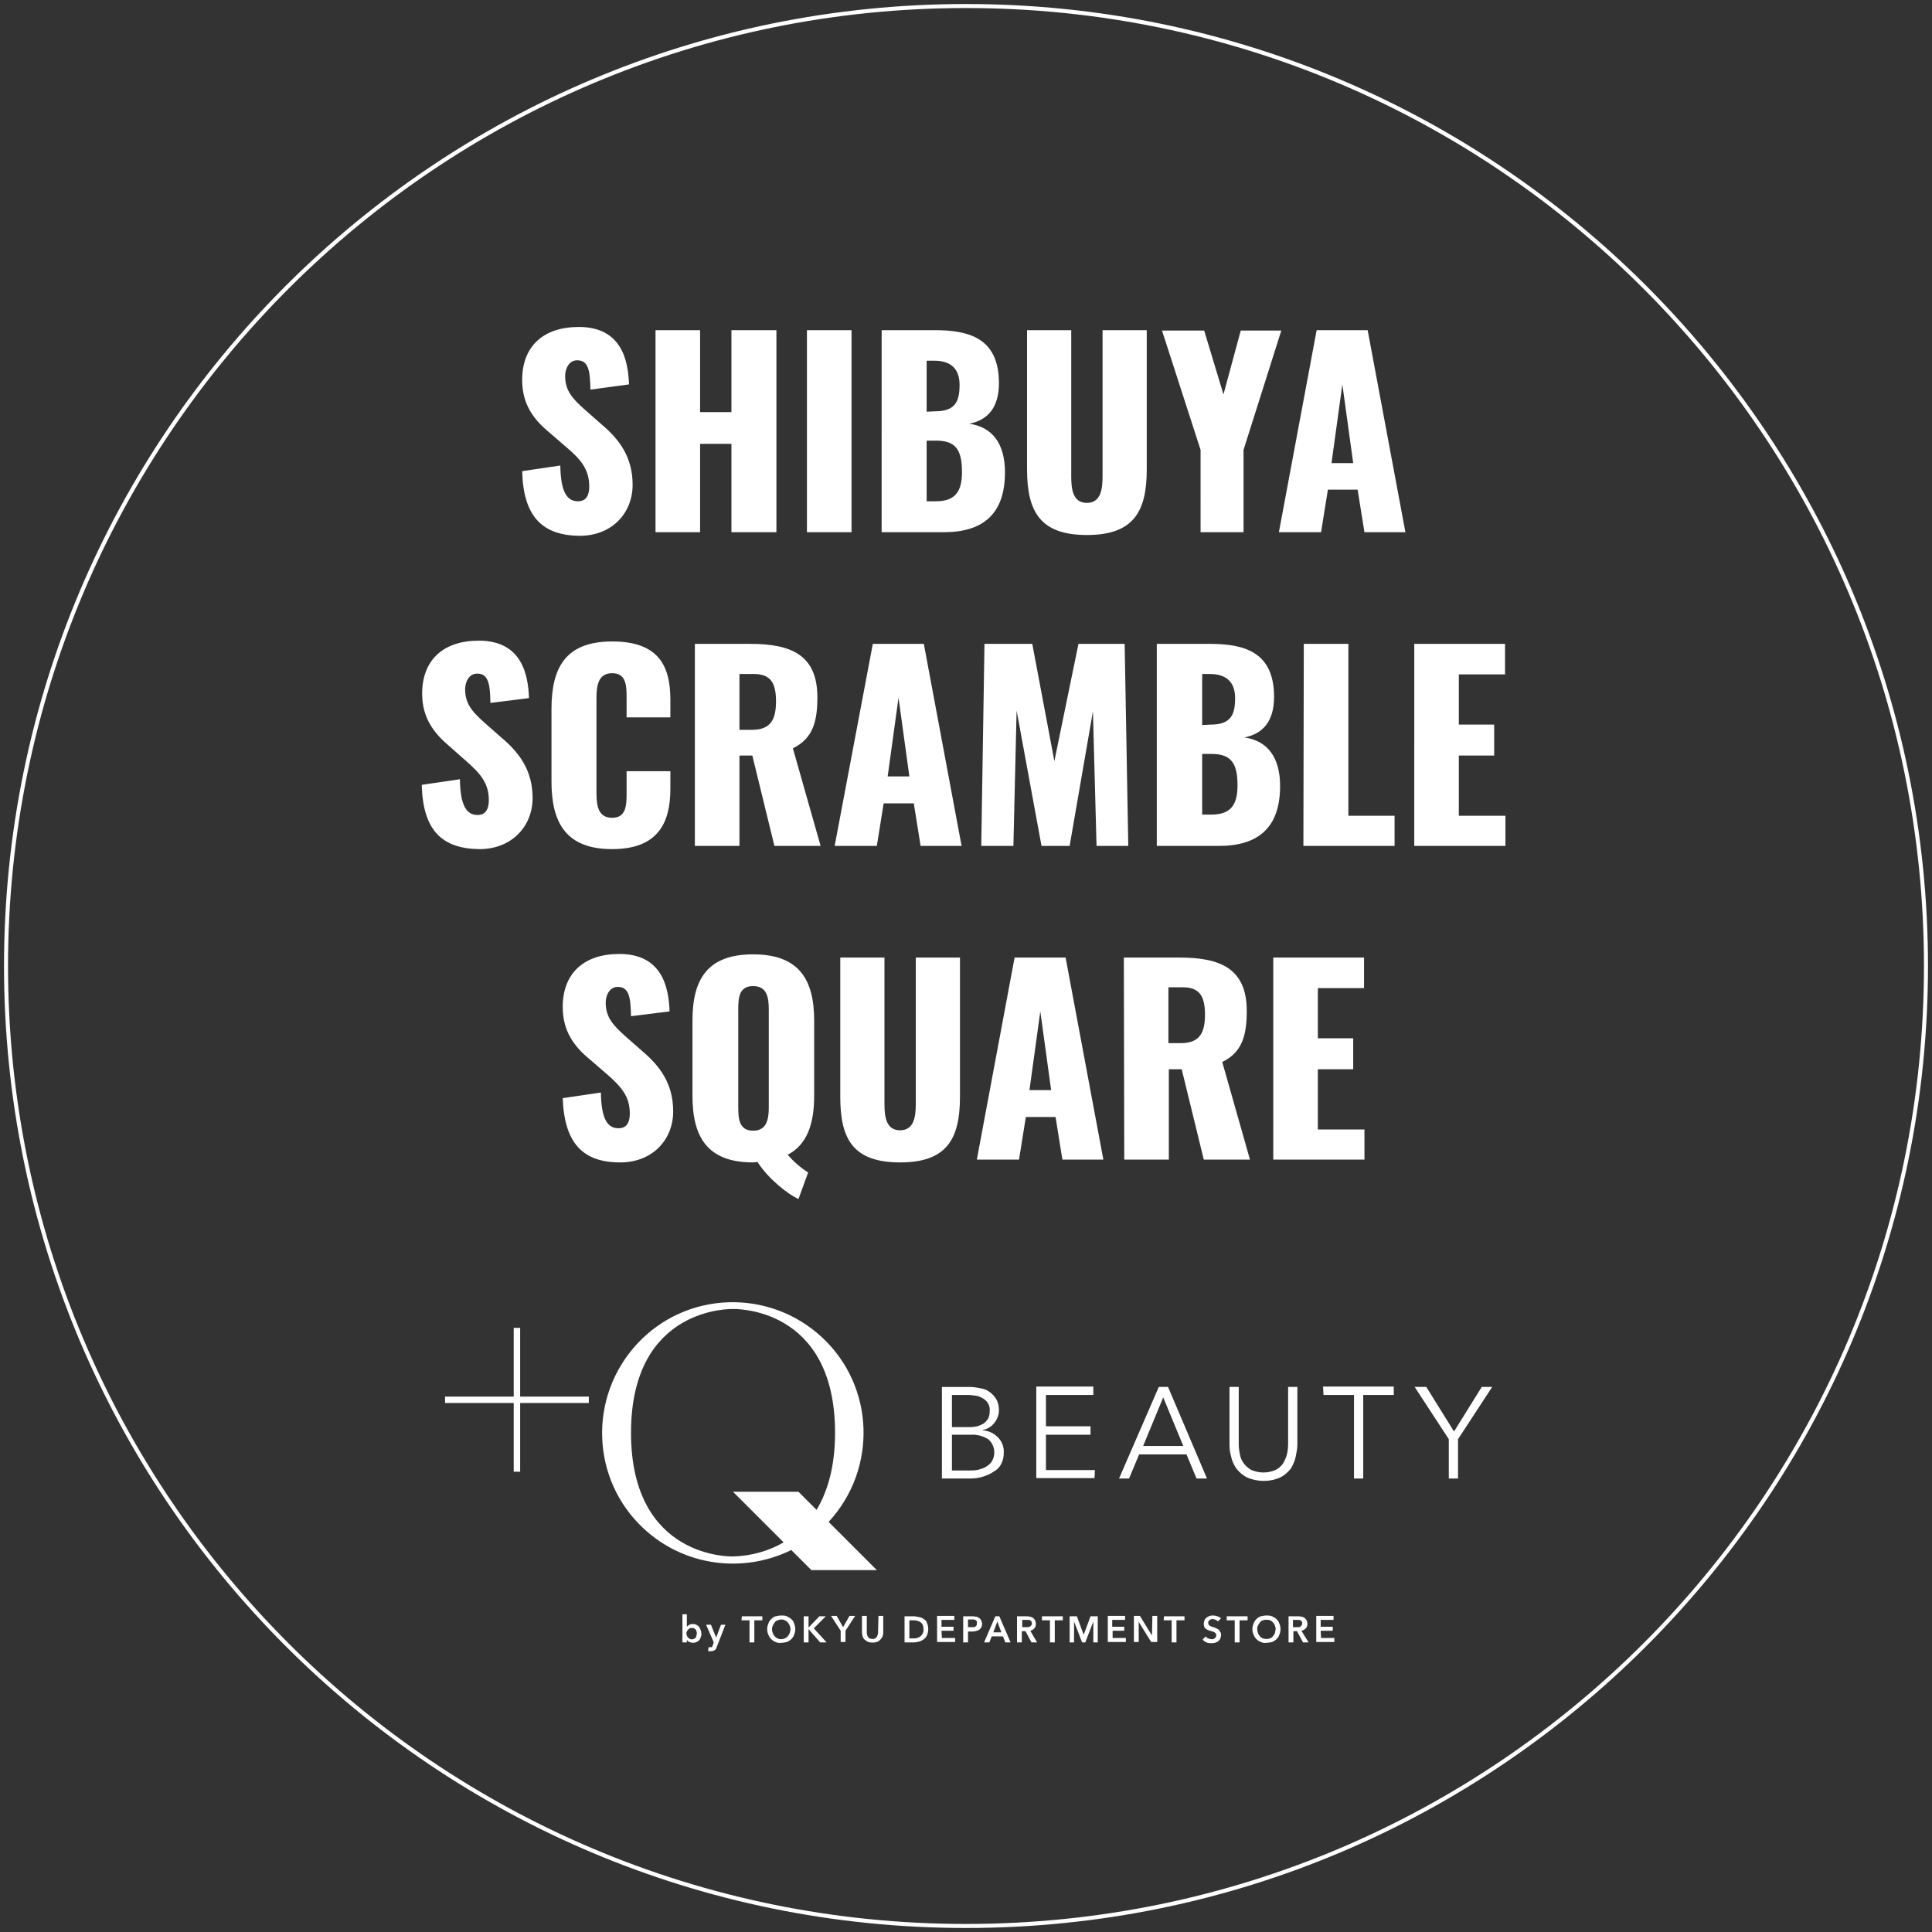 <svg viewBox="0 0 481 481" xmlns="http://www.w3.org/2000/svg"><rect x="0" y="0" width="481" height="481" fill="#333333" stroke="none"/><path d="M240.5 1.5c132 0 239 107 239 239s-107 239-239 239-239-107-239-239 107-239 239-239z" fill="none" stroke="#fff"/><path d="M130 117.3l9.5-1.4c.1 6.5 1.6 8.9 4.4 8.9 2.3 0 2.8-1.9 2.8-3.7 0-4.2-2.1-6.7-5.5-9.6l-4.4-3.8c-3.9-3.2-6.8-7-6.8-13.1 0-8.5 5.4-13.2 14.1-13.2 10.7 0 12.3 8.4 12.5 14.3L147 97c-.1-4.5-.4-7.3-3.3-7.3-2.1 0-3 2.2-3 3.9 0 3.7 1.9 5.7 4.8 8.3l4.2 3.7c4.4 3.7 7.8 8.1 7.8 15.1s-5.1 12.7-13.2 12.7c-9.4-.1-14-4.9-14.3-16.1zm33.2-35.1h11.1v20.4h7.8V82.2h11.2v50.3h-11.2v-22h-7.8v22h-11.1zm37.7 0H212v50.3h-11.1zm18.7 0h13.1c8.6 0 16 2 16 13.2 0 6.1-2.8 9.2-7.4 10.1 5.8.8 8.9 5 8.9 12.1 0 10.4-5.5 14.9-15.2 14.9h-15.5V82.2zm13.2 20.2c5 0 6.1-2.4 6.1-6.6 0-4-2.2-6-6.3-6h-1.9v12.7zm.2 22.4c4.9 0 6.5-2.5 6.5-7.3 0-5.7-1.7-7.8-6.5-7.8h-2.3v15.1zm22.7-7.9V82.2h11v36.4c0 3.2.4 6.6 3.9 6.6s3.9-3.5 3.9-6.6V82.2h11v34.7c0 10.6-3.4 16.3-14.9 16.3s-14.9-5.7-14.9-16.3zm43.2-4.9l-9.6-29.7h10.5l4.8 15.9 4.3-15.9H319l-9.4 29.7v20.5h-10.7zm28.9-29.8h12.7l9.4 50.3h-10.2l-1.7-10.6h-7.4l-1.7 10.6h-10.5zm9.1 33.1l-2.7-19.6-2.7 19.6zM105 195.4l9.5-1.4c.1 6.5 1.6 8.9 4.4 8.9 2.3 0 2.8-1.9 2.8-3.7 0-4.2-2.1-6.6-5.5-9.6l-4.3-3.8c-3.8-3.2-6.8-7-6.8-13.1 0-8.5 5.4-13.2 14.1-13.2 10.7 0 12.3 8.4 12.5 14.3l-9.6 1.2c-.1-4.5-.4-7.3-3.3-7.3-2.1 0-3 2.2-3 3.9 0 3.7 1.9 5.7 4.8 8.3l4.2 3.7c4.4 3.7 7.8 8.1 7.8 15.1s-5.2 12.7-13.2 12.7c-9.5-.1-14.1-4.8-14.4-16zm32.3-.8v-18.1c0-10.4 3.6-16.8 15.1-16.8s14.5 6 14.5 14.5v4.4H156v-5c0-2.9-.1-6-3.6-6s-3.9 3.2-3.9 6.2v23.7c0 3.4.6 6.1 3.9 6.1 3.5 0 3.6-3.1 3.6-6.1V192h10.9v4.4c0 8.6-3.2 15-14.5 15-11.5 0-15.1-6.6-15.1-16.8zm35.7-34.3h13.8c10.1 0 16.7 2.7 16.7 13.3 0 6.2-1.2 10.3-6.1 12.7l6.9 24.3h-11.5l-5.5-22.5h-3.2v22.5H173zm14.2 21.4c4.7 0 6-2.6 6-7.1s-1.3-6.8-5.5-6.8h-3.6v13.9zm30.1-21.4H230l9.4 50.3h-10.2l-1.7-10.6H220l-1.7 10.6h-10.5zm9.1 33l-2.7-19.6-2.7 19.6zm18.7-33H257l5.5 29.2 6-29.2H280l.9 50.3H273l-.9-33.5-5.8 33.5h-7l-6.2-33.7-.8 33.7h-8zm43 0h13.1c8.6 0 16 2 16 13.2 0 6.1-2.8 9.2-7.4 10.1 5.8.8 8.9 5 8.9 12.1 0 10.4-5.5 14.9-15.2 14.9H288v-50.3zm13.3 20.1c5 0 6.1-2.4 6.1-6.6 0-4-2.2-6-6.3-6h-1.9v12.7zm.2 22.4c4.9 0 6.5-2.5 6.5-7.3 0-5.6-1.7-7.8-6.5-7.8h-2.3v15.1zm23-42.5h11.1v42.8h11.5v7.5h-22.7zm27.5 0h22.6v7.6h-11.5v12.5h8.8v7.7h-8.8v15h11.6v7.5h-22.7zm-212 113.1l9.5-1.4c.1 6.5 1.6 8.9 4.4 8.9 2.3 0 2.8-1.9 2.8-3.7 0-4.2-2.1-6.6-5.5-9.6l-4.4-3.8c-3.9-3.2-6.8-7-6.8-13.1 0-8.5 5.4-13.2 14.1-13.2 10.7 0 12.3 8.4 12.5 14.3l-9.6 1.2c-.1-4.5-.4-7.3-3.3-7.3-2.1 0-3 2.2-3 3.9 0 3.7 1.9 5.7 4.8 8.3l4.2 3.7c4.4 3.7 7.8 8.1 7.8 15.1s-5.1 12.7-13.2 12.7c-9.3 0-13.9-4.8-14.3-16zm48.5 15.9c-.4 0-.7.1-1.1.1-11.3 0-15.1-6.2-15.1-16.6v-18.7c0-10.4 3.8-16.5 15.1-16.5s15.2 6.1 15.2 16.5v18.7c0 7.1-1.8 12.2-6.6 14.7 1.5 1.7 3.2 3.2 5.1 4.4l-2.4 6.6c-2.6-1.1-7.6-5.1-10.2-9.2zm2.8-13.7v-24.2c0-3-.4-5.9-3.9-5.9s-3.7 2.9-3.7 5.9v24.2c0 2.9.2 5.9 3.7 5.9s3.9-3 3.9-5.9zm17.8-2.5v-34.7h11v36.4c0 3.2.4 6.6 3.9 6.6s3.9-3.5 3.9-6.6v-36.4h11v34.7c0 10.6-3.4 16.3-14.9 16.3-11.7 0-14.9-5.8-14.9-16.3zm43.4-34.7h12.7l9.4 50.3h-10.2l-1.7-10.6h-7.4l-1.7 10.6h-10.5zm9.1 33l-2.7-19.6-2.7 19.6zm18.1-33h13.9c10.1 0 16.7 2.7 16.7 13.3 0 6.2-1.2 10.3-6.1 12.7l6.9 24.3h-11.5l-5.5-22.5H291v22.5h-11.1zm14.2 21.3c4.7 0 6-2.6 6-7.1s-1.3-6.8-5.5-6.8h-3.6v13.9zm23-21.3h22.6v7.6h-11.5v12.5h8.8v7.7h-8.8v15h11.6v7.5H317zM202 390.9h16.3l-12-12c12.2-13.2 11.5-33.8-1.7-46s-33.8-11.5-46 1.7-11.5 33.8 1.7 46c9.9 9.2 24.5 11.3 36.7 5.3zm-19.5-3.4s-25.4.9-25.4-30.8 25.4-30.8 25.4-30.8 25.4-.9 25.4 30.8c0 8.5-1.9 14.7-4.6 19.2l-4.5-4.5h-16.3l12.6 12.6c-3.8 2.2-8.2 3.4-12.6 3.5zm-53-56.9h-1.6v17.1h-17.1v1.6h17.1v17.1h1.6v-17.1h17.1v-1.6h-17.1zM174 405c-.5-.6-1.3-.8-2.1-.6-.1 0-.3.1-.4.2s-.2.1-.3.2l-.2.2v-3.1h-1.1v7h1.1v-.7c.1.3.4.5.6.6.3.1.6.2.9.2.6 0 1.2-.2 1.6-.7.2-.2.3-.5.4-.8s.2-.6.1-.9c0-.3-.1-.6-.2-.9-.1-.2-.2-.5-.4-.7zm-.6 2.2c-.1.2-.1.3-.2.5s-.2.2-.4.3c-.4.2-.8.2-1.1 0-.2-.1-.3-.2-.4-.3s-.2-.3-.3-.5-.1-.3-.1-.5 0-.4.1-.5c.1-.3.4-.6.7-.8.2-.1.4-.1.5-.1.2 0 .4 0 .6.1s.3.2.4.3.2.3.2.5c.1.2.1.3.1.5 0 .1-.1.3-.1.5zm4.9.5l-1.3-3.2h-1.2l1.9 4.4-.2.6c-.1.1-.1.2-.1.3s-.1.1-.1.2-.1.1-.2.1h-.7l-.1 1h.6c.2 0 .4 0 .6-.1.2 0 .3-.1.5-.2.1-.1.2-.2.3-.4s.2-.4.2-.5l2.1-5.4h-1.1zm6.3-4.3h2v5.5h1.2v-5.5h2v-1h-5.1zm12.4-.3c-.3-.3-.7-.5-1.1-.7s-.9-.2-1.4-.2-.9.1-1.4.2c-.4.1-.8.4-1.1.7s-.6.7-.7 1.1c-.2.5-.3.9-.3 1.4s.1 1 .3 1.4c.3.8 1 1.5 1.8 1.8.4.2.9.3 1.4.2.5 0 1-.1 1.4-.2.4-.2.8-.4 1.1-.7s.6-.7.7-1.1c.4-.9.4-1.9 0-2.8-.1-.4-.3-.8-.7-1.1zm-.4 3.5c-.1.3-.3.5-.5.8-.2.2-.4.4-.7.5s-.6.2-.9.2-.6 0-.9-.2c-.3-.1-.5-.3-.7-.5s-.4-.5-.5-.8-.2-.6-.2-1 .1-.6.2-.9.3-.5.5-.8.4-.4.7-.5.6-.2.9-.2.6 0 .9.2c.3.1.5.3.7.5s.4.5.5.8.2.6.2.9-.1.6-.2 1zm9-4.2H204l-2.7 2.8v-2.8h-1.2v6.5h1.2v-3.3l2.9 3.3h1.6l-3.2-3.5zm4.3 2.7l-1.6-2.8h-1.4l2.4 3.7v2.8h1.2V406l2.4-3.7h-1.4zm8.7 1.3c0 .2 0 .4-.1.6s-.1.4-.2.5l-.4.4c-.4.2-.9.2-1.4 0-.2-.1-.3-.2-.4-.4-.1-.1-.2-.3-.2-.5-.1-.2-.1-.4-.1-.6v-4.1h-1.2v4.1c0 .4.1.7.2 1.1.1.3.3.6.6.8.2.2.5.4.8.5.7.2 1.4.2 2.1 0 .3-.1.6-.3.8-.5s.4-.5.6-.8c.1-.3.2-.7.2-1.1v-4.1h-1.2zm11.4-3.3c-.4-.3-.7-.4-1.2-.5s-.9-.2-1.3-.2h-2.3v6.5h2.3c.4 0 .9-.1 1.3-.2s.8-.3 1.2-.6.6-.6.8-1c.2-.5.3-1 .3-1.5s-.1-1.1-.3-1.5c-.1-.4-.4-.8-.8-1zm-.3 3.6c-.1.3-.3.5-.6.7-.2.2-.5.3-.8.4s-.6.1-.9.1h-1v-4.5h1c.3 0 .6 0 .9.1s.6.2.8.3c.2.2.5.4.6.7.2.4.2.8.2 1.1.1.4 0 .8-.2 1.1zm4.7-.7h3v-1h-3v-1.7h3.2v-1h-4.3v6.5h4.5v-1h-3.3zm9.3-3.2c-.2-.2-.5-.3-.8-.3-.3-.1-.7-.1-1-.1h-2.1v6.5h1.2v-2.7h.9c.3 0 .6 0 1-.1.3-.1.6-.2.8-.3s.4-.4.6-.6c.1-.3.2-.6.2-.9s-.1-.6-.2-.9c-.2-.3-.4-.5-.6-.6zm-.6 1.9l-.3.3c-.1.1-.3.1-.5.1H241v-1.9h1.4c.2 0 .3.1.4.1.3.1.5.4.4.8 0 .3 0 .5-.1.6zm4.7-2.3l-2.8 6.5h1.3l.6-1.5h2.8l.6 1.5h1.3l-2.8-6.5zm-.5 4l1-2.7 1 2.7zm10.2-1c.3-.3.4-.7.4-1.1 0-.3-.1-.6-.2-.9-.1-.2-.3-.4-.5-.6-.2-.1-.5-.3-.8-.3-.3-.1-.6-.1-.9-.1h-2.3v6.5h1.2v-2.8h.9l1.5 2.8h1.4l-1.7-2.9c.4-.1.8-.3 1-.6zm-1.6-.3h-1.4v-1.8h1.6c.2 0 .3.1.4.1l.3.3c.1.1.1.3.1.4 0 .2 0 .3-.1.5l-.3.3c-.3.2-.5.2-.6.2zm3.5-1.7h2v5.5h1.2v-5.5h2v-1h-5.2zm10.4 3.6l-1.7-4.6h-1.8v6.5h1.1v-5.2l2 5.2h.8l2-5.2v5.2h1.1v-6.5h-1.8zm7.1-1h3v-1h-3v-1.7h3.2v-1h-4.3v6.5h4.5v-1H277V406zm9.9 1.2l-3-4.9h-1.5v6.5h1.2v-5l3.1 5h1.5v-6.5h-1.2zm2.9-3.8h2v5.5h1.2v-5.5h2v-1h-5.1zm13.5 2.2l-.6-.3c-.2-.1-.4-.2-.6-.2-.2-.1-.4-.1-.5-.2-.1 0-.3-.1-.4-.2s-.2-.2-.2-.3c-.1-.1-.1-.2-.1-.4 0-.1 0-.3.1-.4l.3-.3c.1-.1.2-.1.4-.2h.4c.2 0 .5.1.7.2s.4.2.5.4l.8-.8c-.2-.2-.6-.4-.9-.5s-.7-.2-1-.2-.6 0-.9.1-.5.2-.8.4c-.2.2-.4.4-.5.6-.1.3-.2.6-.2.9s0 .5.1.8c.1.2.2.4.4.5s.3.3.5.3c.2.1.4.2.6.2l.6.2c.2 0 .3.1.5.2l.3.3c.1.1.1.3.1.4s0 .3-.1.5l-.3.3c-.1.1-.2.1-.4.2h-.4c-.3 0-.5-.1-.8-.2s-.5-.3-.6-.5l-.8.8c.3.3.6.6 1 .7.4.2.8.2 1.2.2.3 0 .6 0 .9-.1s.5-.2.8-.4c.2-.2.4-.4.5-.6.1-.3.2-.6.2-.9s0-.5-.2-.8c-.2-.4-.4-.6-.6-.7zm2.2-2.2h2v5.5h1.2v-5.5h2v-1h-5.2zm12.4-.3c-.3-.3-.7-.5-1.1-.7-.5-.2-.9-.2-1.4-.2s-1 .1-1.4.2-.8.4-1.1.7-.6.7-.7 1.1c-.2.5-.3.9-.3 1.4s.1 1 .3 1.4c.3.8 1 1.5 1.8 1.8.4.2.9.3 1.4.2.5 0 1-.1 1.4-.2.4-.2.8-.4 1.1-.7s.6-.7.7-1.1c.2-.4.3-.9.3-1.4s-.1-1-.3-1.4c-.1-.4-.4-.8-.7-1.1zm-.4 3.5c-.1.3-.3.5-.5.8-.2.2-.4.4-.7.5-.6.2-1.2.2-1.8 0-.3-.1-.5-.3-.7-.5s-.4-.5-.5-.8-.2-.6-.2-1 0-.6.2-.9c.1-.3.3-.5.5-.8s.4-.4.7-.5c.6-.2 1.2-.2 1.8 0 .3.1.5.3.7.5s.4.5.5.8.2.6.2.9c-.1.3-.1.7-.2 1zm7.7-1.2c.3-.3.4-.7.4-1.1 0-.3-.1-.6-.2-.9-.1-.2-.3-.4-.5-.6-.2-.1-.5-.3-.8-.3-.3-.1-.6-.1-.9-.1h-2.3v6.5h1.2v-2.8h.9l1.5 2.8h1.4L324 406c.5-.1.8-.3 1.1-.6zm-1.7-.3h-1.5v-1.8h1.5c.1 0 .3.1.4.1l.3.3c.1.1.1.3.1.4 0 .2 0 .3-.1.5l-.3.3c-.1.2-.2.2-.4.2zm5.4.9h3v-1h-3v-1.7h3.2v-1h-4.3v6.5h4.5v-1h-3.3zm-79.5-41.6c.4-.8.6-1.7.6-2.6.1-1.5-.4-2.9-1.5-4-1-1-2.3-1.6-3.7-1.7v-.1c1.2-.2 2.2-.9 2.9-1.8s1.1-2 1.1-3.1c0-1-.2-2-.7-2.8-.4-.7-1-1.3-1.7-1.8s-1.5-.8-2.4-.9c-.9-.2-1.7-.3-2.6-.3h-6.8v22.8h6.8c1.2 0 2.4-.1 3.5-.5 1-.3 1.9-.7 2.7-1.3.8-.4 1.4-1.1 1.8-1.9zM237 347.3h4c.7 0 1.4.1 2.1.2.6.1 1.2.4 1.7.7s.9.7 1.2 1.2c.3.6.5 1.2.4 1.9 0 .7-.1 1.3-.4 1.9-.3.5-.7.9-1.1 1.2-.5.3-1 .5-1.6.7-.6.1-1.1.2-1.7.2H237zm10 16.4c-.3.6-.8 1-1.4 1.4s-1.3.6-2 .8c-.8.2-1.6.2-2.4.2H237v-8.9h4.7c1.5-.1 3 .3 4.3 1.1 1.6 1.3 2 3.6 1 5.4zm25.6 2.3h-12.2v-8.8h11.1v-2.1h-11.1v-7.8h11.8v-2.1H258V368h14.5zm18.2-20.7h-2.3l-9.9 22.8h2.5l2.5-6h11.8l2.5 6h2.6zm-6.2 14.7l5-12.1 5 12.1zm38 2.6c.2-1 .4-2 .4-3v-14.3h-2.3v14.1c0 .9-.1 1.8-.3 2.7-.2.8-.6 1.6-1 2.3-.5.7-1.2 1.3-1.9 1.6-1.9.8-4 .8-5.9 0-.8-.4-1.4-1-1.9-1.6-.5-.7-.9-1.5-1-2.3-.2-.9-.3-1.8-.3-2.7v-14.1h-2.3v14.3c0 1 .1 2 .4 3 .2 1.1.7 2.1 1.3 3 .7.9 1.6 1.7 2.6 2.2 2.7 1.2 5.8 1.2 8.4 0 1-.5 1.9-1.3 2.6-2.2.5-.9 1-1.9 1.2-3zm6.9-15.3h7.6v20.8h2.3v-20.8h7.6v-2.1h-17.6zm39.4-2l-6.9 11.1-6.9-11.1h-2.9l8.5 13v9.8h2.3v-9.8l8.5-13z" fill="#fff"/></svg>